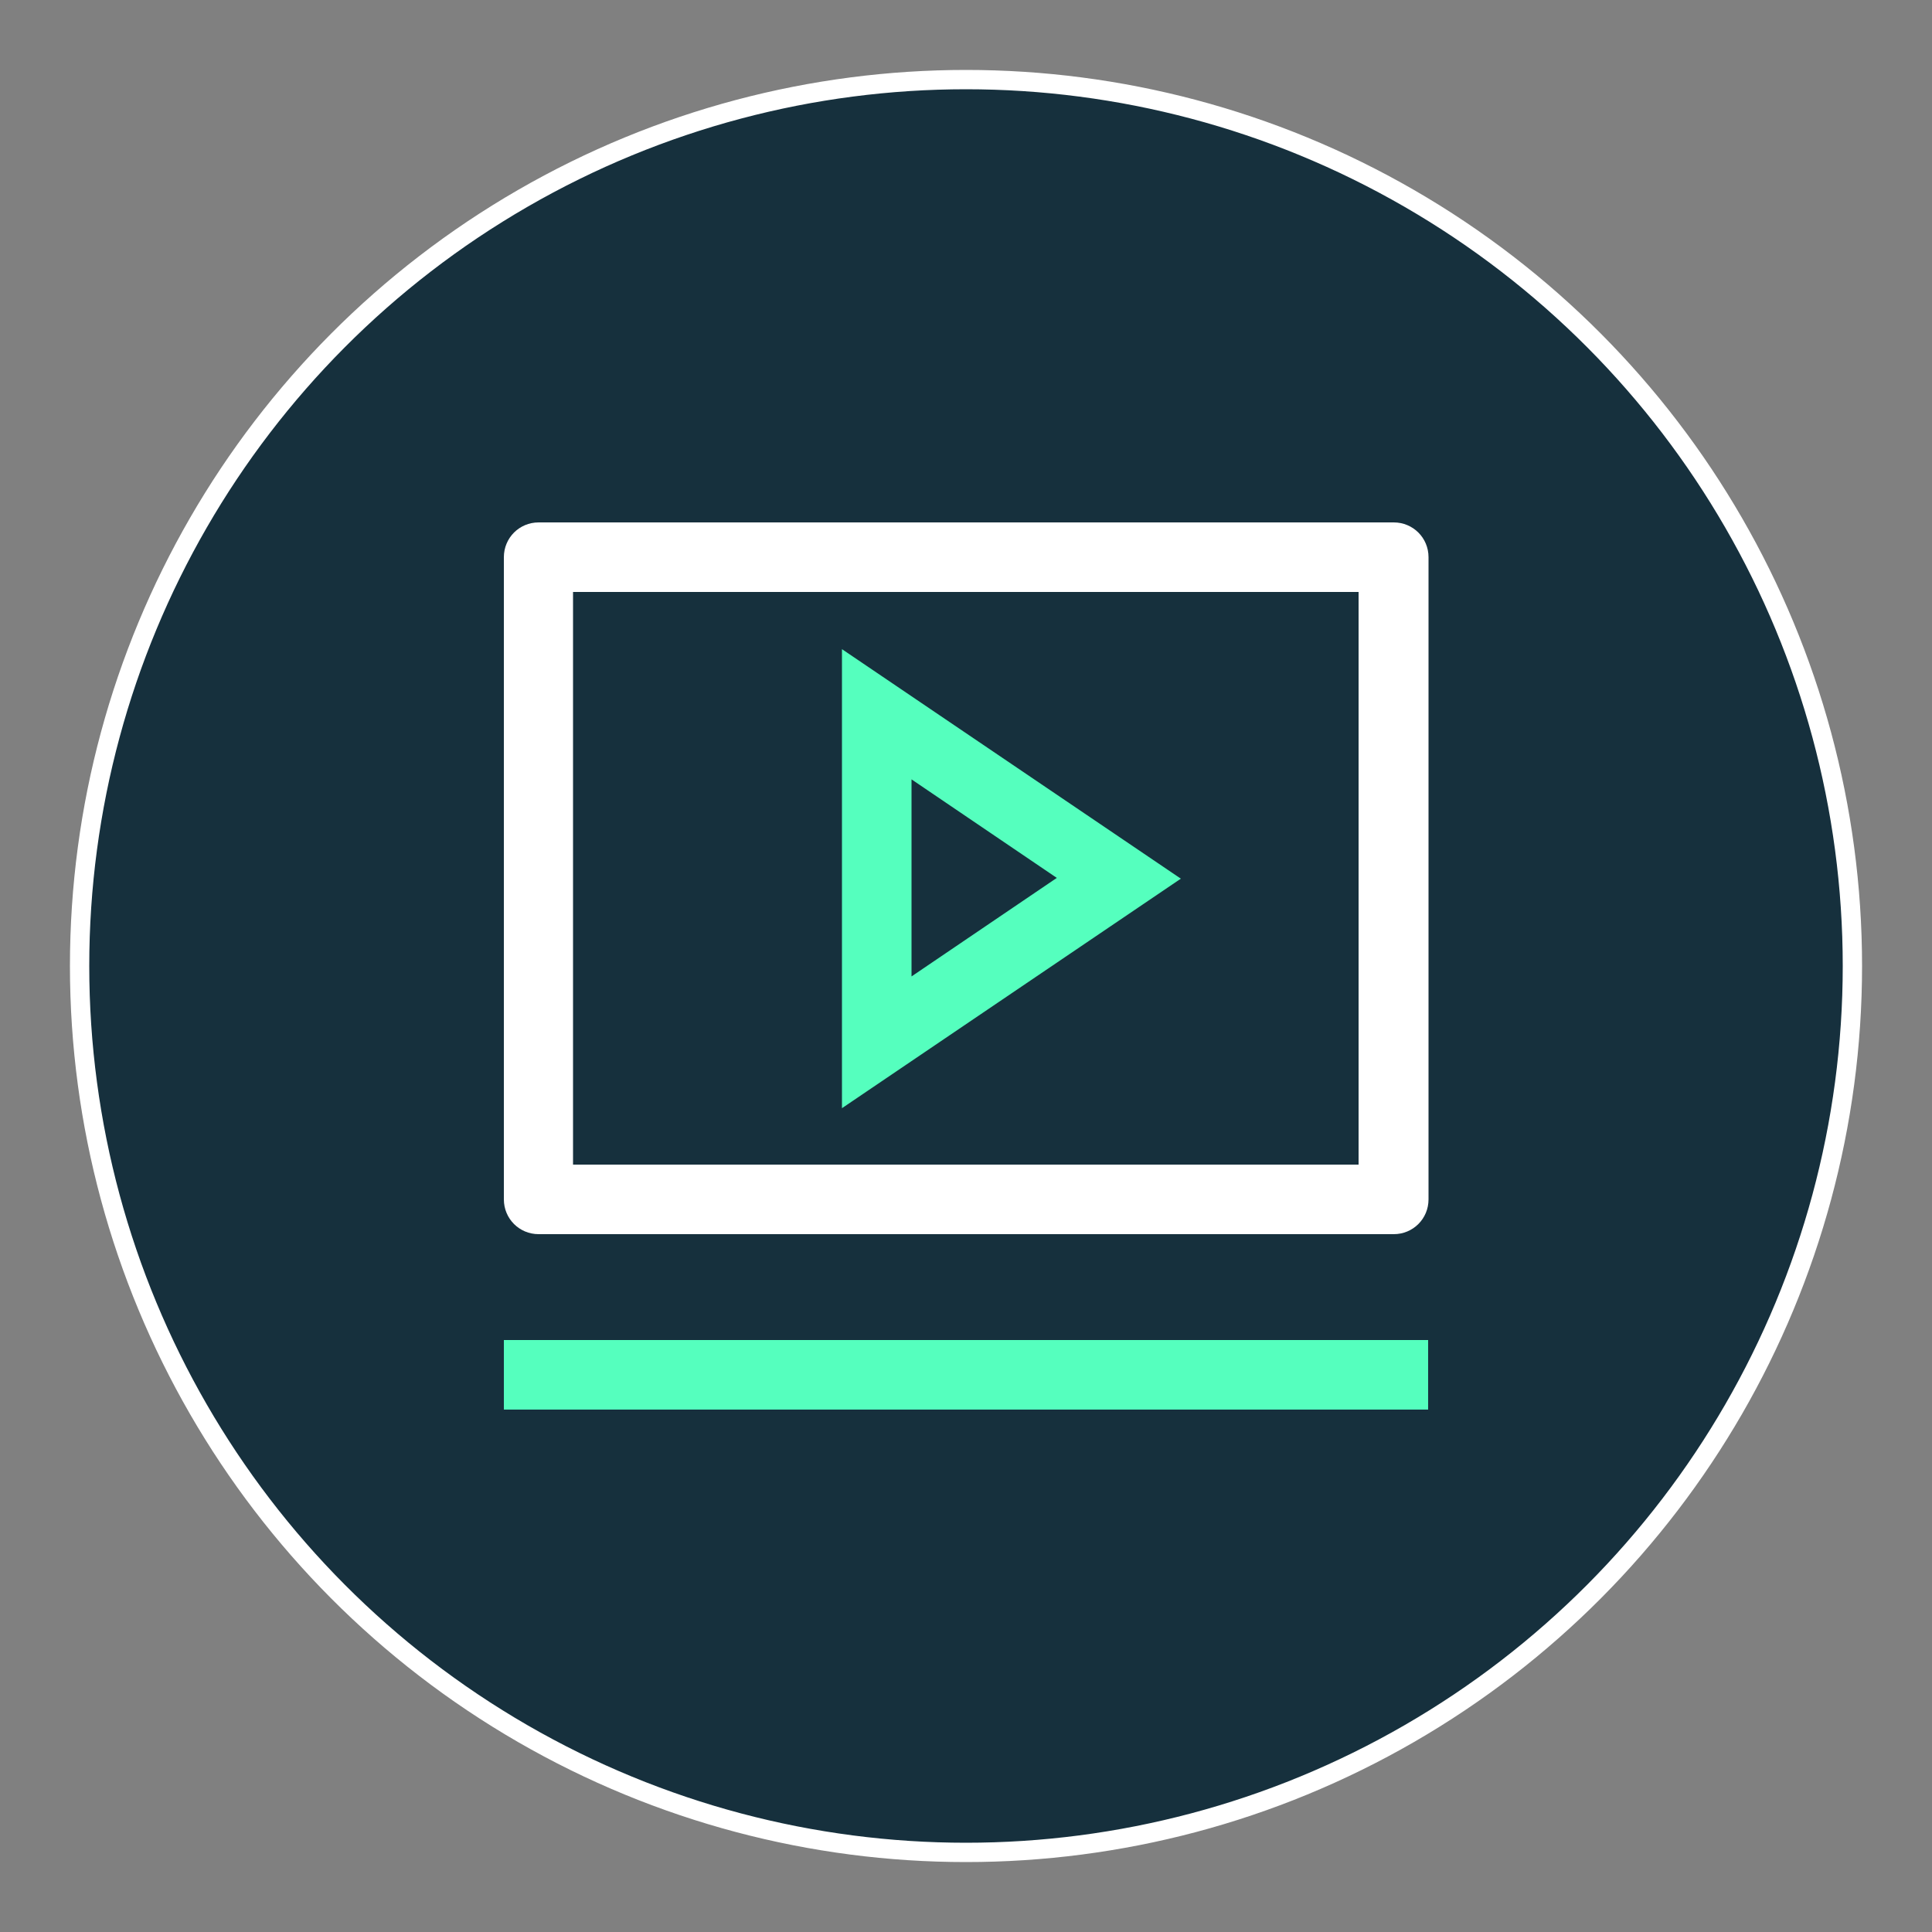 <?xml version="1.0" encoding="UTF-8"?>
<svg id="Layer_1" xmlns="http://www.w3.org/2000/svg" xmlns:xlink="http://www.w3.org/1999/xlink" version="1.1" viewBox="0 0 500 500">
  <rect x="0" y="0" width="500" height="500" fill="#808080" stroke="none"/>
  <!-- Generator: Adobe Illustrator 29.3.0, SVG Export Plug-In . SVG Version: 2.1.0 Build 146)  -->
  <defs>
    <style>
      .st0 {
        fill: #55ffbe;
      }

      .st1 {
        fill: #16303d;
        stroke: #fff;
        stroke-miterlimit: 10;
        stroke-width: 5px;
      }

      .st2 {
        fill: #fff;
      }
    </style>
  </defs>
  <g>
    <circle class="st1" cx="250" cy="250" r="229.4"/>
    <path class="st2" d="M250,479.9c-61.4,0-119.2-23.9-162.6-67.4-43.4-43.4-67.4-101.2-67.4-162.6s23.9-119.2,67.4-162.6C130.8,44,188.6,20.1,250,20.1s119.2,23.9,162.6,67.4c43.4,43.4,67.4,101.2,67.4,162.6s-23.9,119.2-67.4,162.6-101.2,67.4-162.6,67.4v-.2ZM250,21.1c-61.2,0-118.6,23.8-161.9,67.1C44.8,131.5,21.1,188.8,21.1,250s23.8,118.6,67.1,161.9c43.2,43.2,100.7,67.1,161.9,67.1s118.6-23.8,161.9-67.1,67.1-100.7,67.1-161.9-23.8-118.6-67.1-161.9c-43.2-43.2-100.7-67.1-161.9-67.1h-.1Z"/>
  </g>
  <rect class="st0" x="130.4" y="346.8" width="239.2" height="18"/>
  <path class="st2" d="M360.7,319.4h-221.3c-5,0-9-4-9-9v-166.2c0-5,4-9,9-9h221.3c5,0,9,4,9,9v166.2c0,5-4,9-9,9ZM148.3,301.4h203.3v-148.2h-203.3v148.2Z"/>
  <path class="st0" d="M217.9,286.7v-118.7l87.7,59.4-87.7,59.4h0ZM235.9,201.8v50.9l37.6-25.5-37.6-25.5h0Z"/>
</svg>